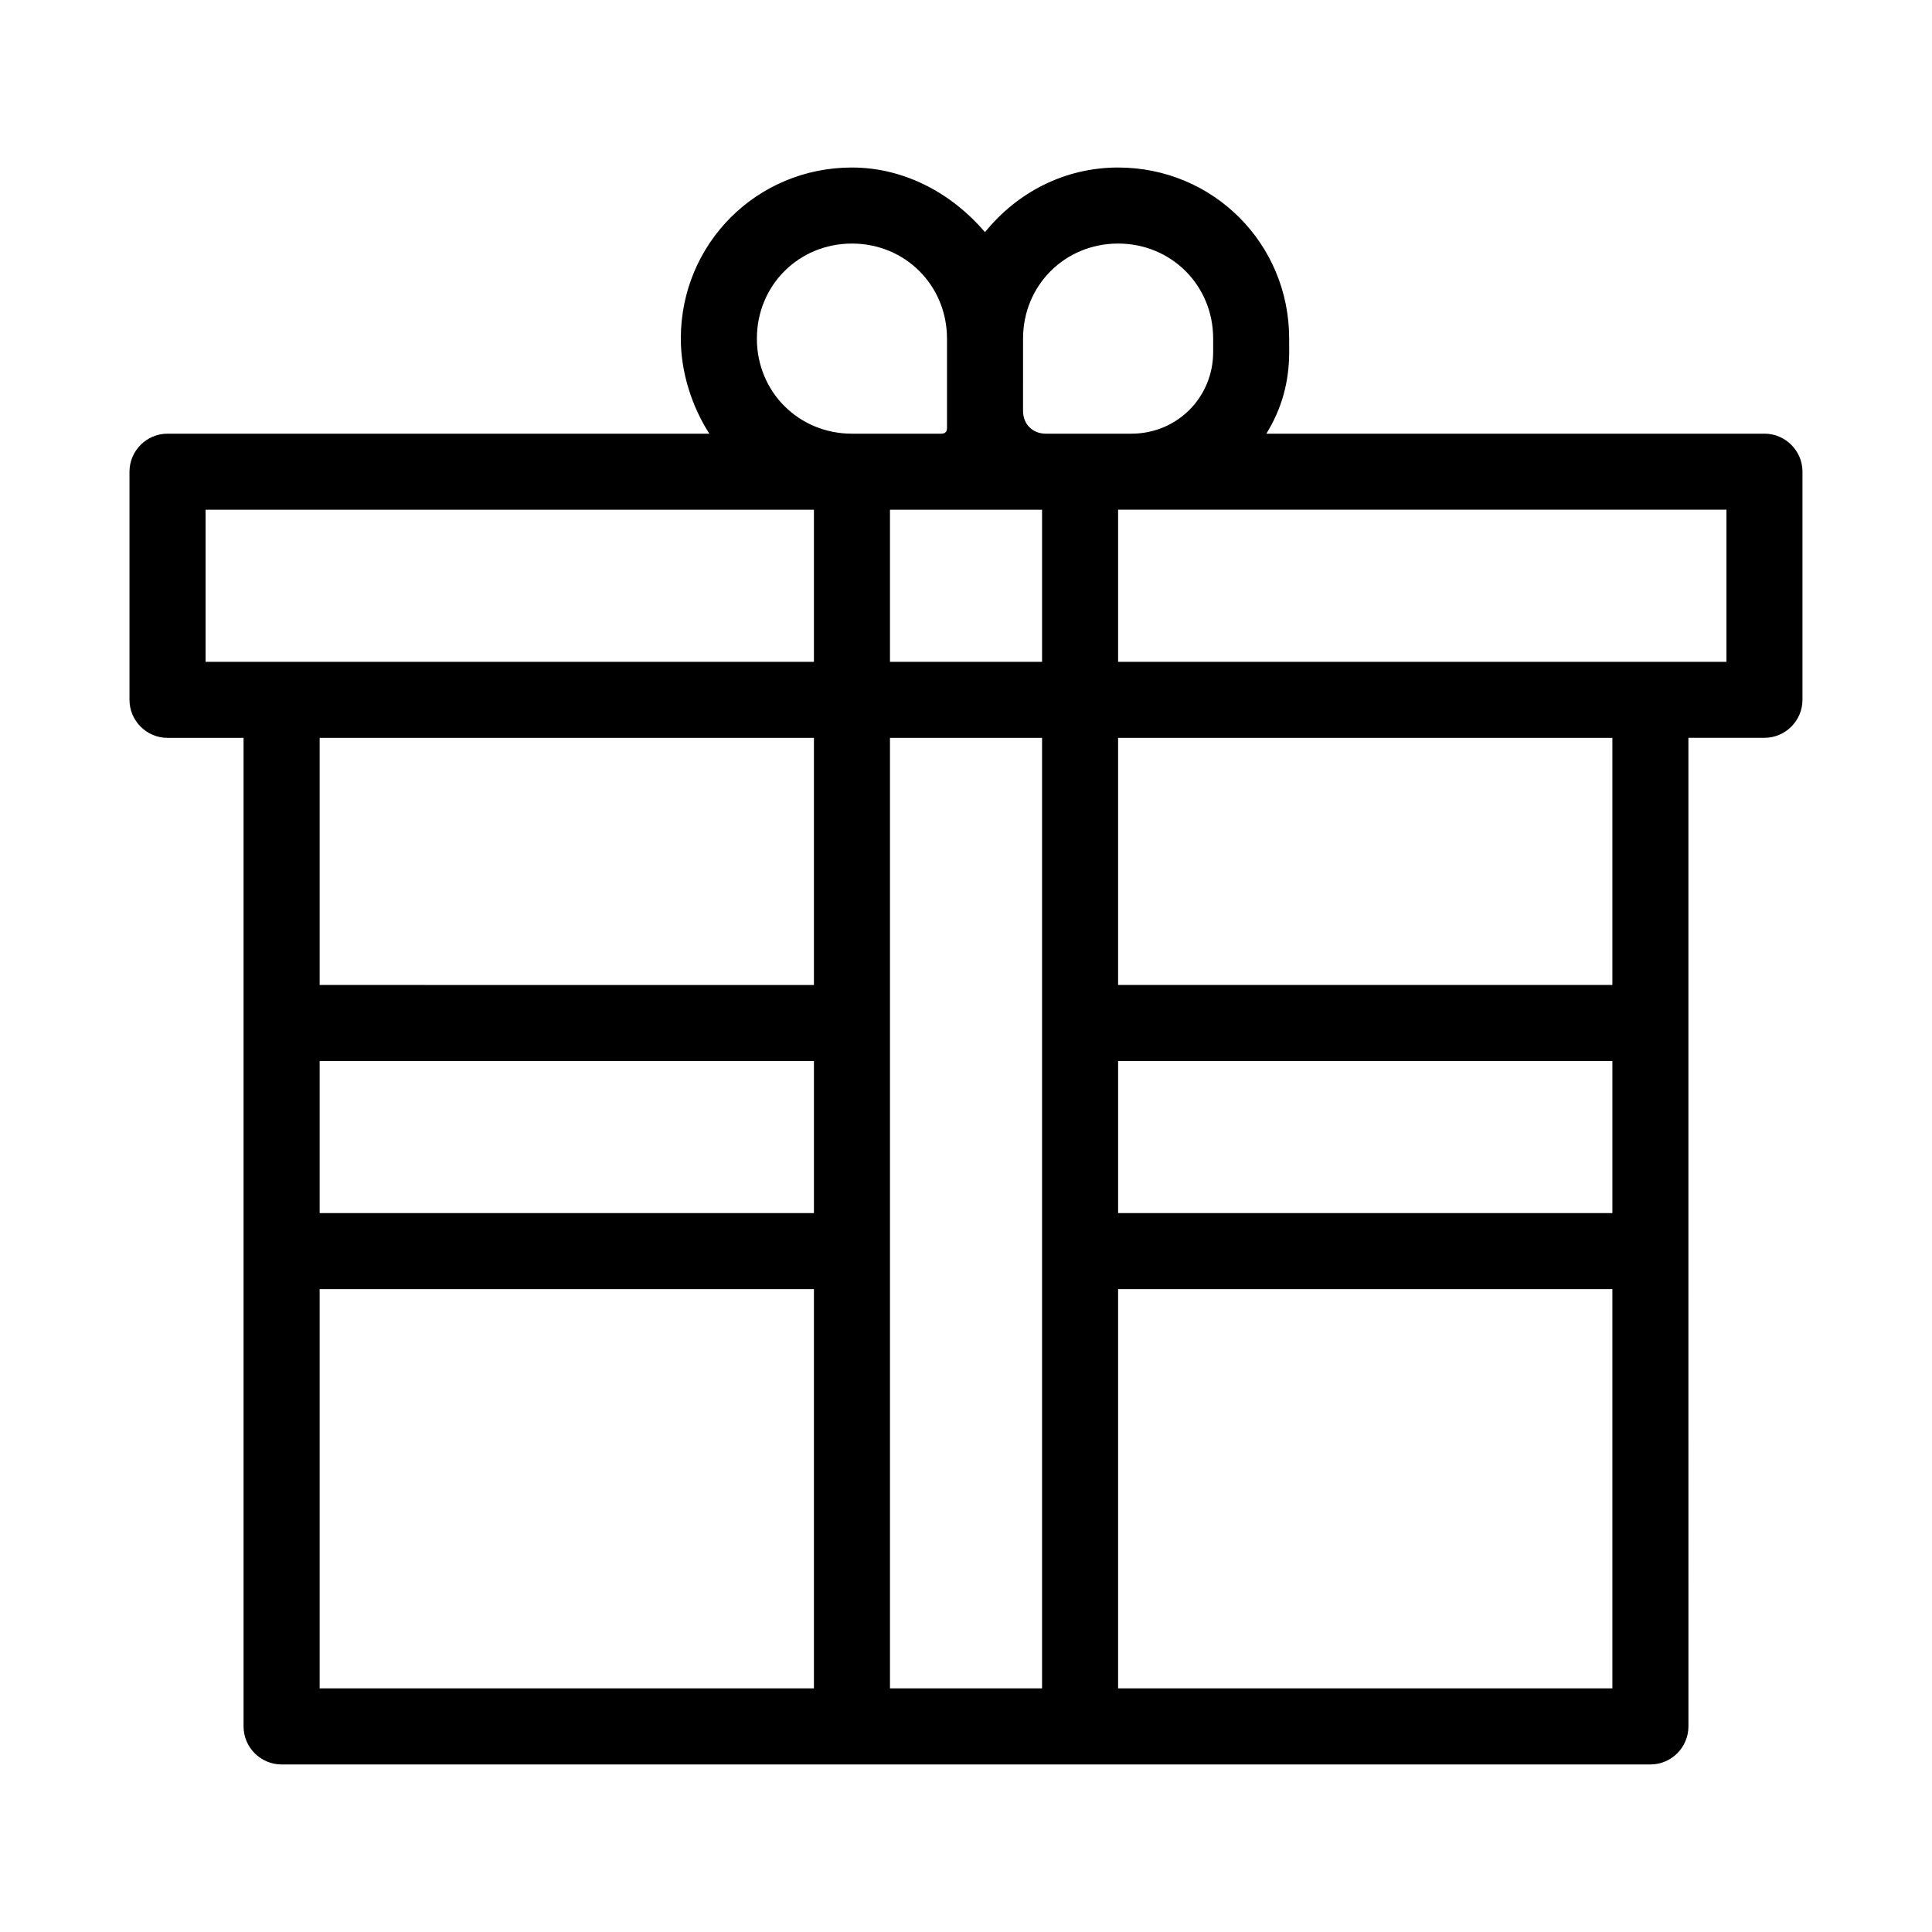 <?xml version="1.0" encoding="UTF-8"?>
<!-- The Best Svg Icon site in the world: iconSvg.co, Visit us! https://iconsvg.co -->
<svg fill="#000000" width="800px" height="800px" version="1.1" viewBox="144 144 512 512" xmlns="http://www.w3.org/2000/svg">
 <path d="m611.6 258.93h-132c4.031-6.551 6.047-13.602 6.047-21.664l-0.004-3.527c0-25.191-20.152-45.344-45.344-45.344-14.105 0-26.703 6.551-35.266 17.129-8.566-10.078-21.16-17.129-35.266-17.129-25.191 0-45.344 20.152-45.344 45.344 0 9.07 3.023 18.137 7.559 25.191h-143.59c-5.543 0-10.078 4.535-10.078 10.078v60.457c0 5.543 4.535 10.078 10.078 10.078h20.152v261.98c0 5.543 4.535 10.078 10.078 10.078h362.75c5.543 0 10.078-4.535 10.078-10.078l-0.008-125.96v-136.03h20.152c5.543 0 10.078-4.535 10.078-10.078v-60.457c0-5.543-4.535-10.074-10.078-10.074zm-171.29-50.383c14.105 0 25.191 11.082 25.191 25.191v3.527c0 12.09-9.574 21.664-21.664 21.664h-22.676c-3.527 0-6.047-2.519-6.047-6.047l0.004-19.145c0-14.109 11.082-25.191 25.191-25.191zm130.99 256.94h-130.99v-40.305h130.99zm-342.59-40.305h130.99v40.305h-130.99zm151.14-146.1h40.305v40.305h-40.305zm-35.27-45.344c0-14.105 11.082-25.191 25.191-25.191 14.105 0 25.191 11.082 25.191 25.191v23.68c0 1.008-0.504 1.512-1.512 1.512h-23.68c-14.105 0-25.191-11.086-25.191-25.191zm-146.1 45.344h161.22v40.305h-161.22zm161.22 60.457v65.496l-130.99-0.004v-65.492zm-130.99 146.1h130.99v105.8h-130.99zm151.14 105.8v-251.9h40.305v251.9zm60.457 0v-105.8h130.99v105.8zm130.99-186.41h-130.99v-65.492h130.99zm30.23-85.645h-161.22v-40.305h161.22z"/>
</svg>